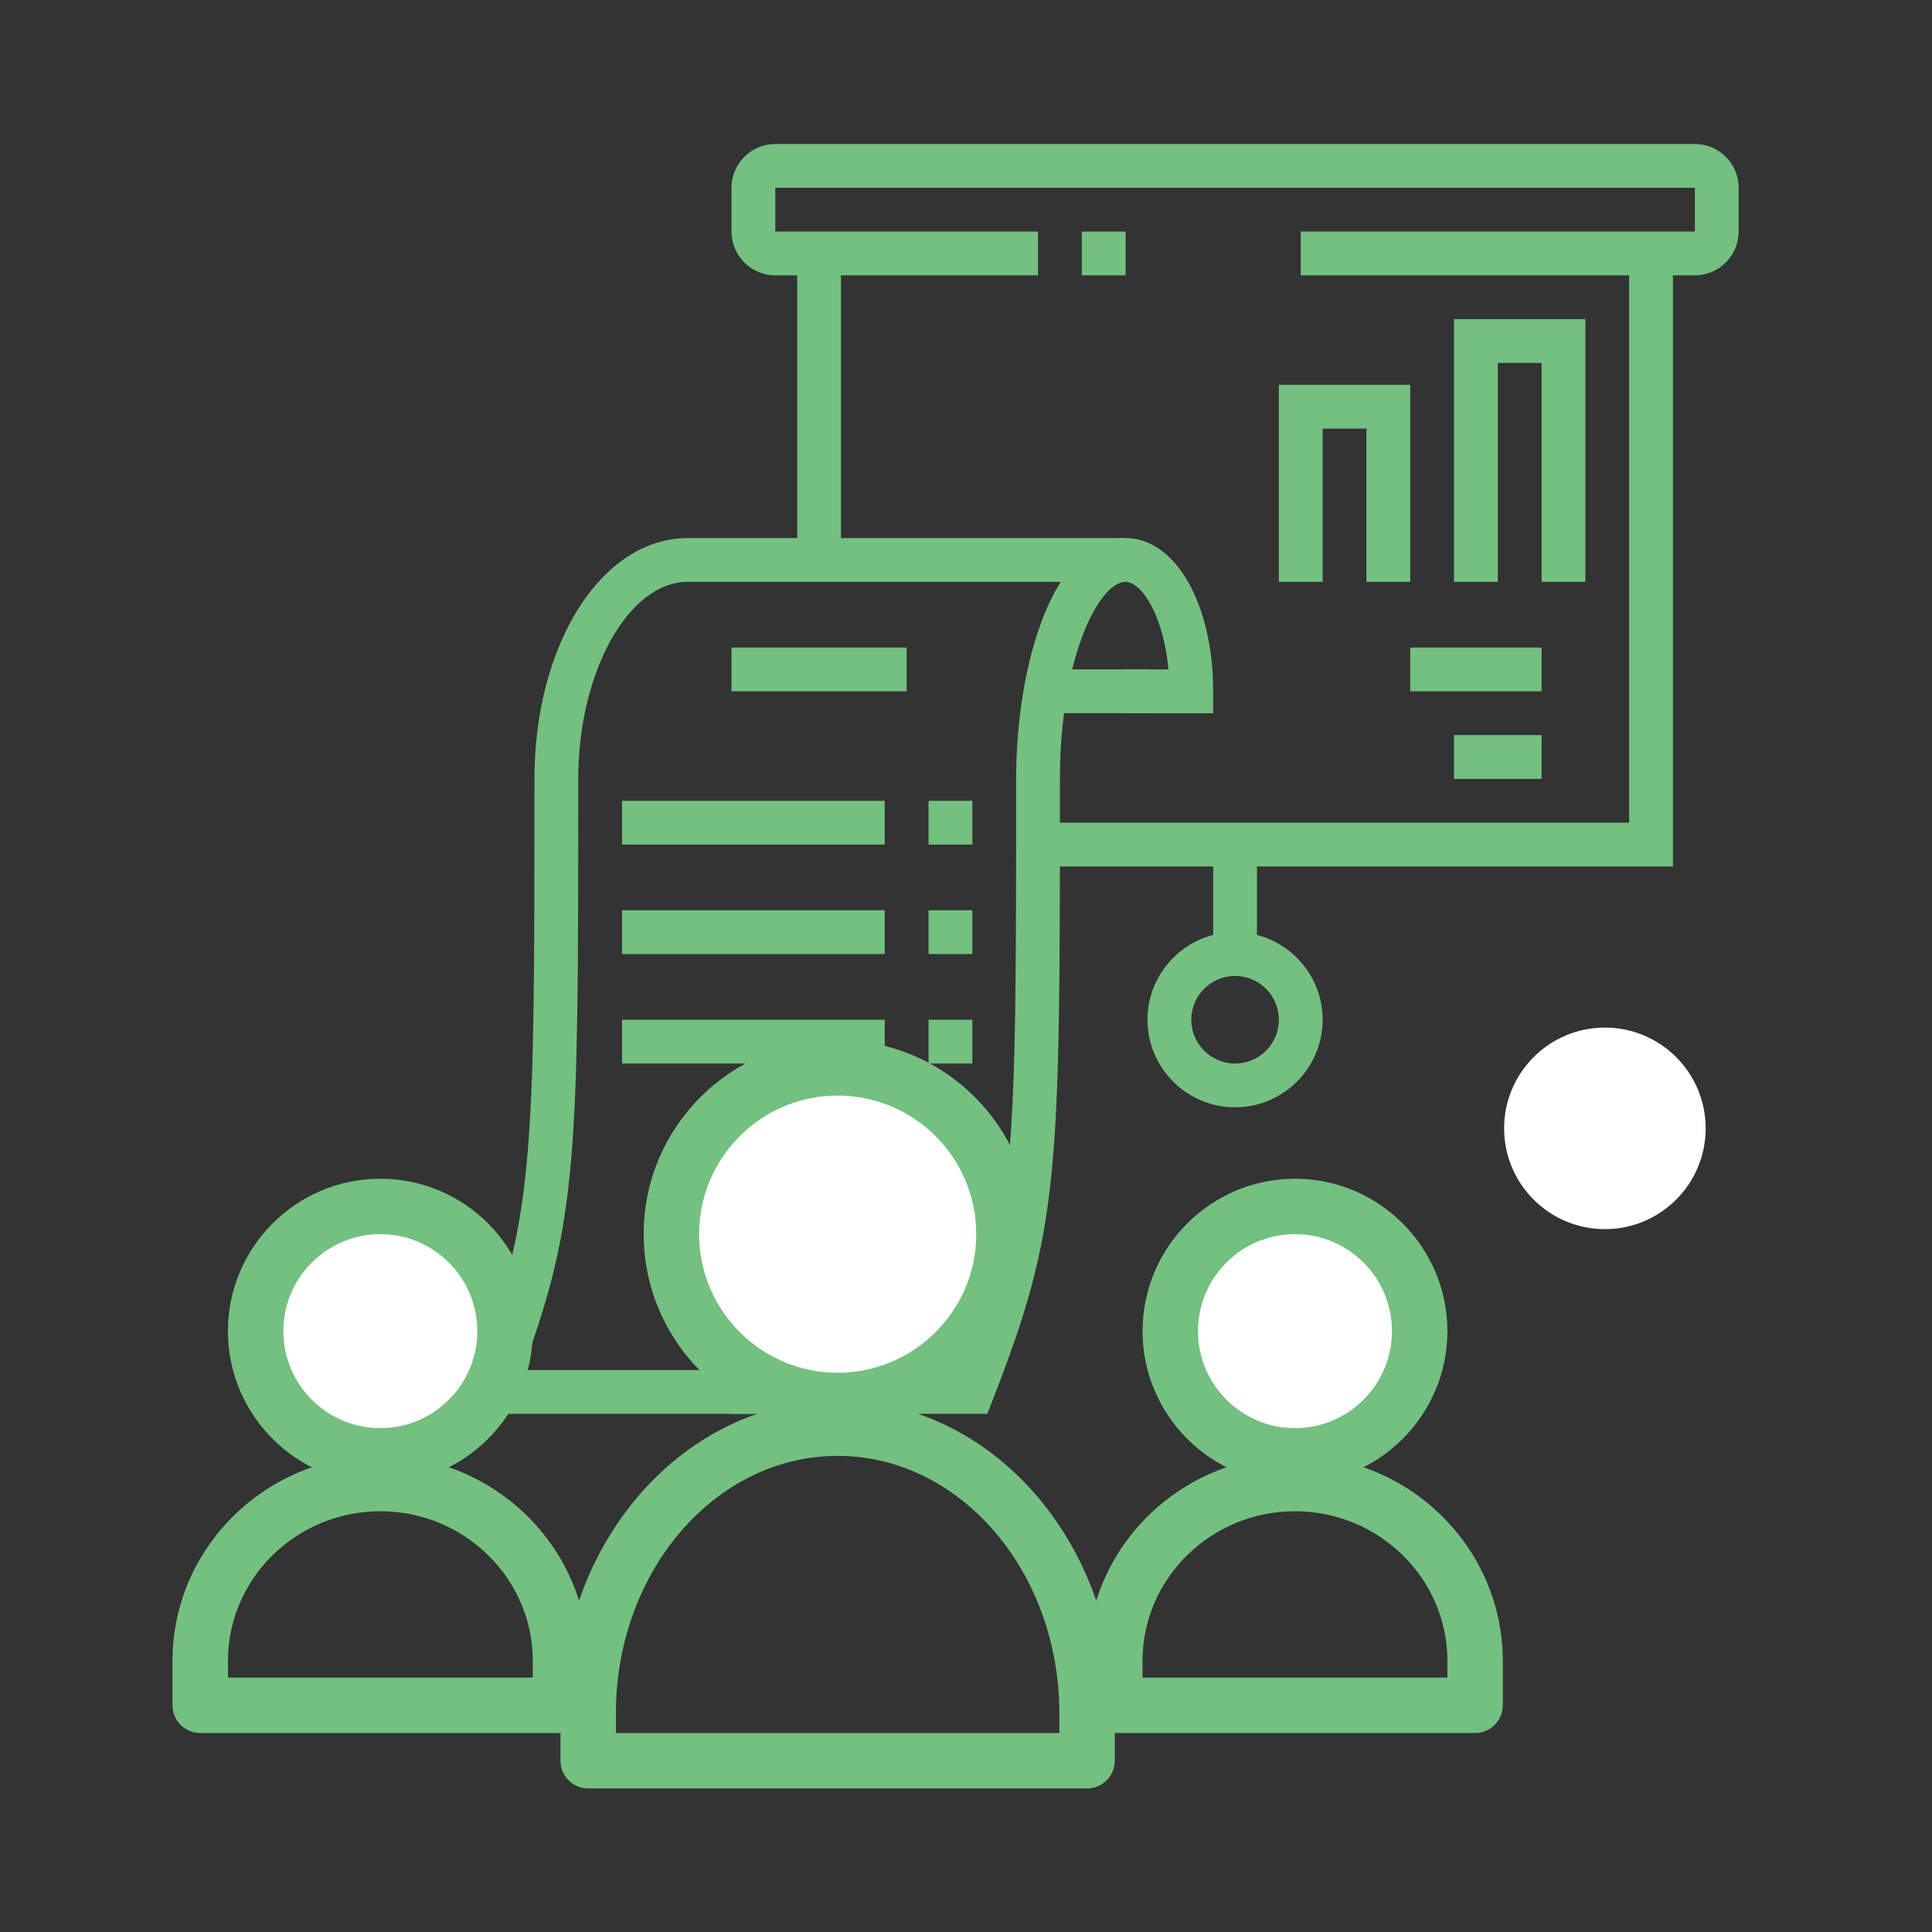 <svg xmlns="http://www.w3.org/2000/svg" xmlns:xlink="http://www.w3.org/1999/xlink" width="1200" zoomAndPan="magnify" viewBox="0 0 900 900" height="1200" preserveAspectRatio="xMidYMid meet" version="1.2"><rect x="0" y="0" width="900" height="900" fill="#333333" stroke="none"/><defs><clipPath id="9e74461c0d"><path d="M 213.688 250 L 525 250 L 525 658.703 L 213.688 658.703 Z M 213.688 250 "/></clipPath><clipPath id="885f4e2097"><path d="M 340 250 L 566 250 L 566 658.703 L 340 658.703 Z M 340 250 "/></clipPath><clipPath id="d8818b7edb"><path d="M 340 67 L 809.938 67 L 809.938 129 L 340 129 Z M 340 67 "/></clipPath><clipPath id="bf7a63e95a"><path d="M 546.559 558.223 L 664.406 558.223 L 664.406 676.074 L 546.559 676.074 Z M 546.559 558.223 "/></clipPath><clipPath id="3c677e41aa"><path d="M 605.48 558.223 C 572.938 558.223 546.559 584.605 546.559 617.148 C 546.559 649.691 572.938 676.074 605.48 676.074 C 638.027 676.074 664.406 649.691 664.406 617.148 C 664.406 584.605 638.027 558.223 605.48 558.223 Z M 605.48 558.223 "/></clipPath><clipPath id="b05ca6ec80"><path d="M 317.68 500.055 L 462.727 500.055 L 462.727 645.102 L 317.68 645.102 Z M 317.68 500.055 "/></clipPath><clipPath id="555fa8c071"><path d="M 390.203 500.055 C 350.152 500.055 317.68 532.523 317.68 572.578 C 317.68 612.633 350.152 645.102 390.203 645.102 C 430.258 645.102 462.727 612.633 462.727 572.578 C 462.727 532.523 430.258 500.055 390.203 500.055 Z M 390.203 500.055 "/></clipPath><clipPath id="3ae11c4154"><path d="M 115.832 558.223 L 233.68 558.223 L 233.68 676.074 L 115.832 676.074 Z M 115.832 558.223 "/></clipPath><clipPath id="8ffd11b8ba"><path d="M 174.758 558.223 C 142.215 558.223 115.832 584.605 115.832 617.148 C 115.832 649.691 142.215 676.074 174.758 676.074 C 207.301 676.074 233.68 649.691 233.68 617.148 C 233.68 584.605 207.301 558.223 174.758 558.223 Z M 174.758 558.223 "/></clipPath><clipPath id="ecd7a7900c"><path d="M 299 484.539 L 481 484.539 L 481 666 L 299 666 Z M 299 484.539 "/></clipPath><clipPath id="eb43816fc1"><path d="M 506 678 L 700.73 678 L 700.73 808 L 506 808 Z M 506 678 "/></clipPath><clipPath id="47a43dc7c5"><path d="M 261 652 L 520 652 L 520 833.289 L 261 833.289 Z M 261 652 "/></clipPath><clipPath id="fbba33b737"><path d="M 700.676 478.688 L 794.566 478.688 L 794.566 572.578 L 700.676 572.578 Z M 700.676 478.688 "/></clipPath><clipPath id="62621ca711"><path d="M 747.621 478.688 C 721.695 478.688 700.676 499.707 700.676 525.633 C 700.676 551.559 721.695 572.578 747.621 572.578 C 773.551 572.578 794.566 551.559 794.566 525.633 C 794.566 499.707 773.551 478.688 747.621 478.688 Z M 747.621 478.688 "/></clipPath></defs><g id="a6ef1d4c9b"><g clip-rule="nonzero" clip-path="url(#9e74461c0d)"><path style=" stroke:none;fill-rule:nonzero;fill:#73c081;fill-opacity:1;" d="M 350.965 658.617 L 213.656 658.617 L 219.066 644.723 C 248.969 567.895 248.969 544.551 248.969 362.84 C 248.969 299.93 280.332 250.648 320.363 250.648 L 524.352 250.648 L 524.352 271.047 L 320.363 271.047 C 292.723 271.047 269.367 313.082 269.367 362.84 C 269.367 536.84 269.367 568.277 243.367 638.223 L 350.957 638.223 L 350.957 658.617 Z M 350.965 658.617 "/></g><path style=" stroke:none;fill-rule:nonzero;fill:#73c081;fill-opacity:1;" d="M 486.949 311.84 L 534.543 311.84 L 534.543 332.238 L 486.949 332.238 Z M 486.949 311.84 "/><g clip-rule="nonzero" clip-path="url(#885f4e2097)"><path style=" stroke:none;fill-rule:nonzero;fill:#73c081;fill-opacity:1;" d="M 459.922 658.617 L 340.762 658.617 L 340.762 638.223 L 445.953 638.223 C 473.352 566.422 473.352 539.32 473.352 362.84 C 473.352 308.445 491.223 250.648 524.352 250.648 C 547.613 250.648 565.145 281.344 565.145 322.043 L 565.145 332.25 L 524.352 332.25 L 524.352 311.852 L 544.301 311.852 C 542.043 286.648 531.723 271.055 524.352 271.055 C 511.867 271.055 493.75 306.812 493.75 362.852 C 493.75 547.945 493.75 571.727 462.457 652.117 L 459.922 658.621 Z M 459.922 658.617 "/></g><path style=" stroke:none;fill-rule:nonzero;fill:#73c081;fill-opacity:1;" d="M 340.762 301.648 L 422.352 301.648 L 422.352 322.043 L 340.762 322.043 Z M 340.762 301.648 "/><path style=" stroke:none;fill-rule:nonzero;fill:#73c081;fill-opacity:1;" d="M 289.762 373.043 L 412.148 373.043 L 412.148 393.441 L 289.762 393.441 Z M 289.762 373.043 "/><path style=" stroke:none;fill-rule:nonzero;fill:#73c081;fill-opacity:1;" d="M 432.555 373.043 L 452.953 373.043 L 452.953 393.441 L 432.555 393.441 Z M 432.555 373.043 "/><path style=" stroke:none;fill-rule:nonzero;fill:#73c081;fill-opacity:1;" d="M 289.762 424.031 L 412.148 424.031 L 412.148 444.43 L 289.762 444.43 Z M 289.762 424.031 "/><path style=" stroke:none;fill-rule:nonzero;fill:#73c081;fill-opacity:1;" d="M 432.555 424.031 L 452.953 424.031 L 452.953 444.43 L 432.555 444.43 Z M 432.555 424.031 "/><path style=" stroke:none;fill-rule:nonzero;fill:#73c081;fill-opacity:1;" d="M 289.762 475.031 L 412.148 475.031 L 412.148 495.43 L 289.762 495.43 Z M 289.762 475.031 "/><path style=" stroke:none;fill-rule:nonzero;fill:#73c081;fill-opacity:1;" d="M 432.555 475.031 L 452.953 475.031 L 452.953 495.43 L 432.555 495.43 Z M 432.555 475.031 "/><g clip-rule="nonzero" clip-path="url(#d8818b7edb)"><path style=" stroke:none;fill-rule:nonzero;fill:#73c081;fill-opacity:1;" d="M 789.527 128.262 L 605.941 128.262 L 605.941 107.867 L 789.527 107.867 L 789.527 87.469 L 361.16 87.469 L 361.16 107.867 L 483.543 107.867 L 483.543 128.262 L 361.16 128.262 C 349.914 128.262 340.762 119.109 340.762 107.867 L 340.762 87.469 C 340.762 76.227 349.914 67.07 361.16 67.07 L 789.527 67.07 C 800.77 67.07 809.926 76.227 809.926 87.469 L 809.926 107.867 C 809.926 119.109 800.77 128.262 789.527 128.262 Z M 789.527 128.262 "/></g><path style=" stroke:none;fill-rule:nonzero;fill:#73c081;fill-opacity:1;" d="M 503.953 107.867 L 524.352 107.867 L 524.352 128.262 L 503.953 128.262 Z M 503.953 107.867 "/><path style=" stroke:none;fill-rule:nonzero;fill:#73c081;fill-opacity:1;" d="M 371.363 118.059 L 391.762 118.059 L 391.762 260.852 L 371.363 260.852 Z M 371.363 118.059 "/><path style=" stroke:none;fill-rule:nonzero;fill:#73c081;fill-opacity:1;" d="M 779.324 403.633 L 483.555 403.633 L 483.555 383.238 L 758.926 383.238 L 758.926 118.059 L 779.324 118.059 Z M 779.324 403.633 "/><path style=" stroke:none;fill-rule:nonzero;fill:#73c081;fill-opacity:1;" d="M 565.145 393.441 L 585.543 393.441 L 585.543 444.441 L 565.145 444.441 Z M 565.145 393.441 "/><path style=" stroke:none;fill-rule:nonzero;fill:#73c081;fill-opacity:1;" d="M 575.34 515.824 C 552.84 515.824 534.543 497.527 534.543 475.031 C 534.543 452.535 552.84 434.234 575.34 434.234 C 597.836 434.234 616.133 452.535 616.133 475.031 C 616.133 497.527 597.836 515.824 575.34 515.824 Z M 575.34 454.633 C 564.094 454.633 554.941 463.789 554.941 475.031 C 554.941 486.273 564.094 495.43 575.34 495.43 C 586.582 495.43 595.734 486.273 595.734 475.031 C 595.734 463.789 586.582 454.633 575.34 454.633 Z M 575.34 454.633 "/><path style=" stroke:none;fill-rule:nonzero;fill:#73c081;fill-opacity:1;" d="M 738.527 271.047 L 718.133 271.047 L 718.133 169.059 L 697.734 169.059 L 697.734 271.047 L 677.336 271.047 L 677.336 148.66 L 738.527 148.66 Z M 738.527 271.047 "/><path style=" stroke:none;fill-rule:nonzero;fill:#73c081;fill-opacity:1;" d="M 656.938 271.047 L 636.543 271.047 L 636.543 199.66 L 616.145 199.66 L 616.145 271.047 L 595.734 271.047 L 595.734 179.25 L 656.938 179.25 Z M 656.938 271.047 "/><path style=" stroke:none;fill-rule:nonzero;fill:#73c081;fill-opacity:1;" d="M 677.336 342.441 L 718.133 342.441 L 718.133 362.84 L 677.336 362.84 Z M 677.336 342.441 "/><path style=" stroke:none;fill-rule:nonzero;fill:#73c081;fill-opacity:1;" d="M 656.938 301.648 L 718.133 301.648 L 718.133 322.043 L 656.938 322.043 Z M 656.938 301.648 "/><path style=" stroke:none;fill-rule:nonzero;fill:#73c081;fill-opacity:1;" d="M 593.75 570.664 L 613.531 565.68 L 628.27 624.188 L 608.488 629.168 Z M 593.75 570.664 "/><path style=" stroke:none;fill-rule:nonzero;fill:#73c081;fill-opacity:1;" d="M 704.82 516.824 L 719.242 502.402 L 762.109 545.266 L 747.684 559.688 Z M 704.82 516.824 "/><g clip-rule="nonzero" clip-path="url(#bf7a63e95a)"><g clip-rule="nonzero" clip-path="url(#3c677e41aa)"><path style=" stroke:none;fill-rule:nonzero;fill:#ffffff;fill-opacity:1;" d="M 546.559 558.223 L 664.406 558.223 L 664.406 676.074 L 546.559 676.074 Z M 546.559 558.223 "/></g></g><g clip-rule="nonzero" clip-path="url(#b05ca6ec80)"><g clip-rule="nonzero" clip-path="url(#555fa8c071)"><path style=" stroke:none;fill-rule:nonzero;fill:#ffffff;fill-opacity:1;" d="M 317.68 500.055 L 462.727 500.055 L 462.727 645.102 L 317.68 645.102 Z M 317.68 500.055 "/></g></g><g clip-rule="nonzero" clip-path="url(#3ae11c4154)"><g clip-rule="nonzero" clip-path="url(#8ffd11b8ba)"><path style=" stroke:none;fill-rule:nonzero;fill:#ffffff;fill-opacity:1;" d="M 115.832 558.223 L 233.68 558.223 L 233.68 676.074 L 115.832 676.074 Z M 115.832 558.223 "/></g></g><path style=" stroke:none;fill-rule:nonzero;fill:#73c081;fill-opacity:1;" d="M 603.246 691.098 C 564.086 691.098 532.246 659.238 532.246 620.094 C 532.246 580.953 564.105 549.094 603.246 549.094 C 642.391 549.094 674.25 580.953 674.25 620.094 C 674.25 659.238 642.391 691.098 603.246 691.098 Z M 603.246 574.91 C 578.324 574.91 558.062 595.191 558.062 620.094 C 558.062 645 578.344 665.281 603.246 665.281 C 628.172 665.281 648.434 645 648.434 620.094 C 648.434 595.191 628.152 574.91 603.246 574.91 Z M 603.246 574.91 "/><g clip-rule="nonzero" clip-path="url(#ecd7a7900c)"><path style=" stroke:none;fill-rule:nonzero;fill:#73c081;fill-opacity:1;" d="M 390.223 665.281 C 340.395 665.281 299.852 624.738 299.852 574.891 C 299.832 525.082 340.375 484.539 390.223 484.539 C 440.07 484.539 480.59 525.082 480.59 574.91 C 480.59 624.738 440.051 665.281 390.223 665.281 Z M 390.223 510.355 C 354.633 510.355 325.668 539.301 325.668 574.91 C 325.668 610.52 354.633 639.48 390.223 639.48 C 425.809 639.48 454.773 610.52 454.773 574.91 C 454.773 539.301 425.809 510.355 390.223 510.355 Z M 390.223 510.355 "/></g><g clip-rule="nonzero" clip-path="url(#eb43816fc1)"><path style=" stroke:none;fill-rule:nonzero;fill:#73c081;fill-opacity:1;" d="M 687.168 807.305 L 519.328 807.305 C 512.199 807.305 506.41 801.535 506.41 794.387 L 506.41 773.734 C 506.41 721.051 549.844 678.18 603.246 678.18 C 656.629 678.18 700.066 721.031 700.066 773.734 L 700.066 794.387 C 700.066 801.535 694.297 807.305 687.168 807.305 Z M 532.227 781.488 L 674.25 781.488 L 674.25 773.734 C 674.25 735.293 642.391 703.996 603.246 703.996 C 564.086 703.996 532.227 735.273 532.227 773.734 Z M 532.227 781.488 "/></g><path style=" stroke:none;fill-rule:nonzero;fill:#73c081;fill-opacity:1;" d="M 177.176 691.098 C 138.012 691.098 106.172 659.238 106.172 620.094 C 106.172 580.953 138.031 549.094 177.176 549.094 C 216.32 549.094 248.18 580.953 248.18 620.094 C 248.18 659.238 216.34 691.098 177.176 691.098 Z M 177.176 574.91 C 152.254 574.91 131.992 595.191 131.992 620.094 C 131.992 645 152.27 665.281 177.176 665.281 C 202.098 665.281 222.359 645 222.359 620.094 C 222.359 595.191 202.098 574.91 177.176 574.91 Z M 177.176 574.91 "/><path style=" stroke:none;fill-rule:nonzero;fill:#73c081;fill-opacity:1;" d="M 261.098 807.305 L 93.273 807.305 C 86.145 807.305 80.355 801.535 80.355 794.387 L 80.355 773.734 C 80.355 721.051 123.793 678.18 177.176 678.18 C 230.559 678.18 273.996 721.031 273.996 773.734 L 273.996 794.387 C 274.016 801.535 268.246 807.305 261.098 807.305 Z M 106.172 781.488 L 248.199 781.488 L 248.199 773.734 C 248.199 735.293 216.34 703.996 177.195 703.996 C 138.051 703.996 106.191 735.273 106.191 773.734 L 106.191 781.488 Z M 106.172 781.488 "/><g clip-rule="nonzero" clip-path="url(#47a43dc7c5)"><path style=" stroke:none;fill-rule:nonzero;fill:#73c081;fill-opacity:1;" d="M 506.41 833.121 L 274.016 833.121 C 266.887 833.121 261.098 827.352 261.098 820.203 L 261.098 798.078 C 261.098 717.73 319.023 652.363 390.203 652.363 C 461.398 652.363 519.309 717.73 519.309 798.078 L 519.309 820.203 C 519.309 827.352 513.539 833.121 506.41 833.121 Z M 286.914 807.305 L 493.492 807.305 L 493.492 798.098 C 493.492 731.988 447.16 678.199 390.203 678.199 C 333.246 678.199 286.914 731.988 286.914 798.098 Z M 286.914 807.305 "/></g><g clip-rule="nonzero" clip-path="url(#fbba33b737)"><g clip-rule="nonzero" clip-path="url(#62621ca711)"><path style=" stroke:none;fill-rule:nonzero;fill:#ffffff;fill-opacity:1;" d="M 700.676 478.688 L 794.566 478.688 L 794.566 572.578 L 700.676 572.578 Z M 700.676 478.688 "/></g></g></g></svg>